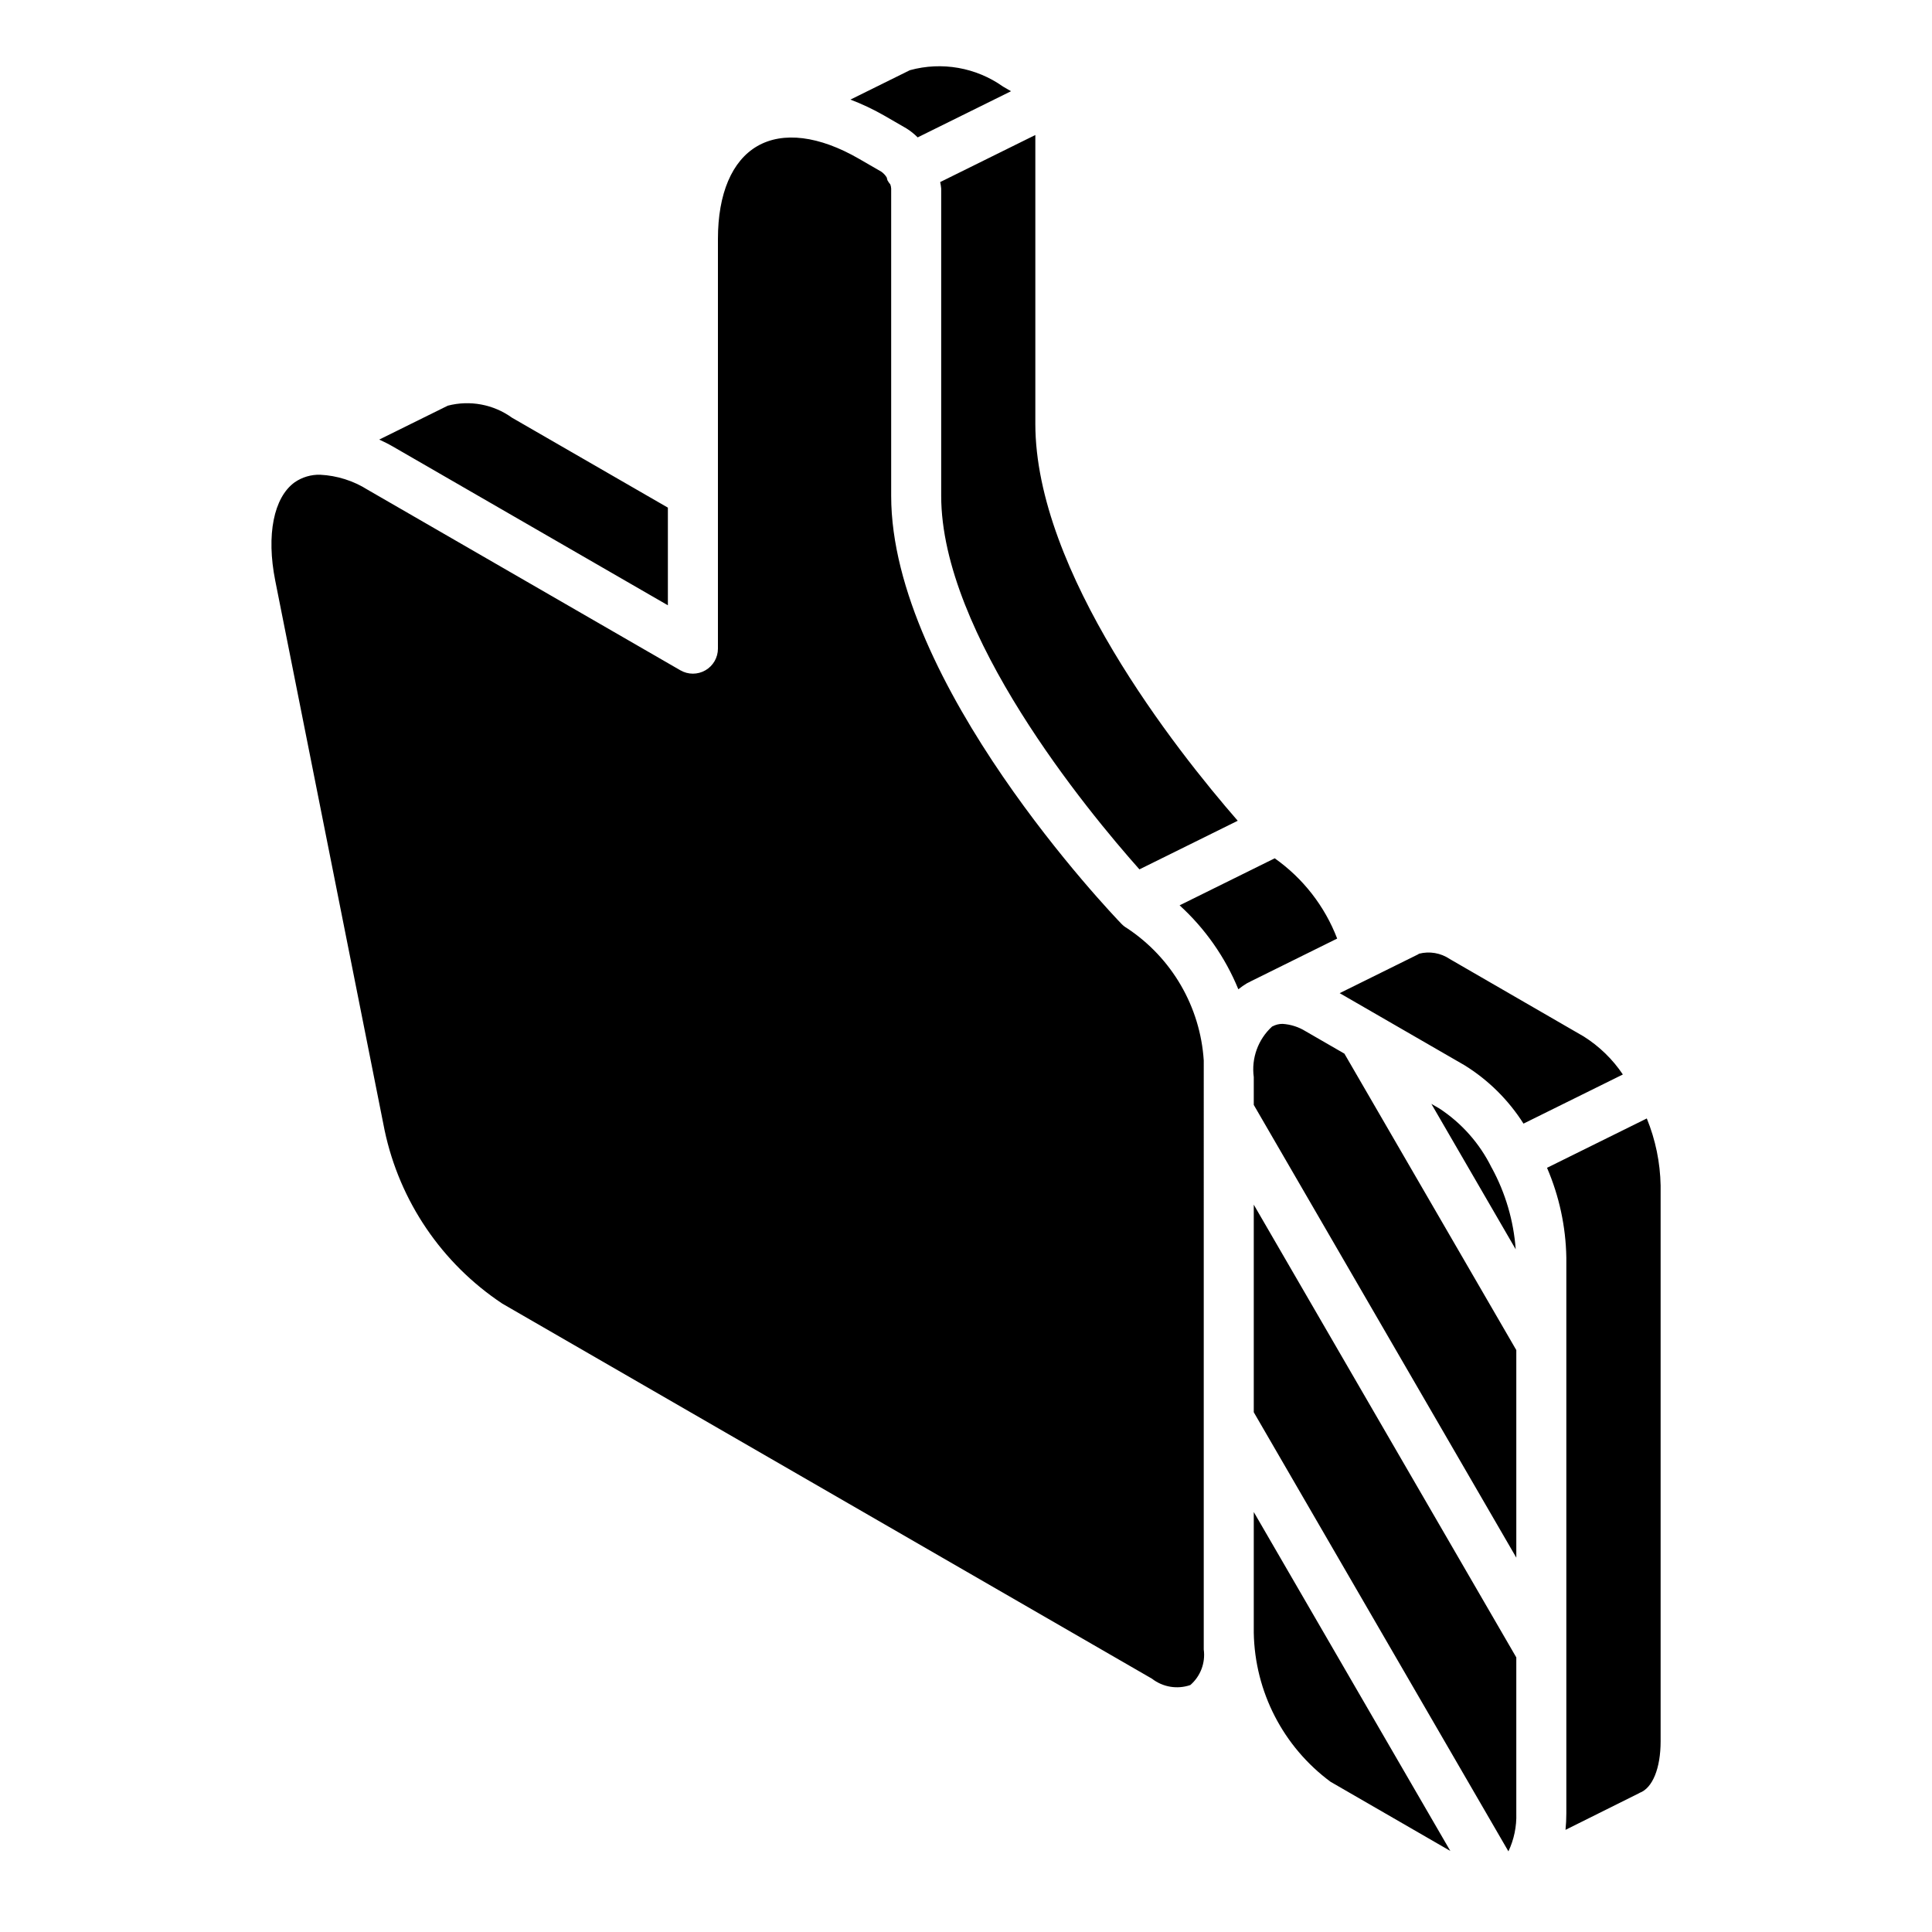<?xml version="1.0" encoding="UTF-8"?>
<!-- Uploaded to: ICON Repo, www.svgrepo.com, Generator: ICON Repo Mixer Tools -->
<svg fill="#000000" width="800px" height="800px" version="1.1" viewBox="144 144 512 512" xmlns="http://www.w3.org/2000/svg">
 <path d="m539.23 453.31 0.016 0.055c0.031 0.066 0.086 0.113 0.121 0.18 3.609 6.648 5.758 13.988 6.309 21.531l-22.348-38.539 2.156 1.246c5.879 3.863 10.621 9.223 13.746 15.527zm-55.328-37.969v-0.004c2.156 0.141 4.25 0.809 6.086 1.949l10.293 5.941 45.555 78.562v55.004l-69.574-119.98v-7.375c-0.676-4.996 1.141-10.004 4.863-13.402l0.027-0.012 0.039-0.008 0.062-0.031c0.816-0.434 1.727-0.656 2.648-0.648zm-7.641 47.91 69.574 119.98v41.309c0.113 3.481-0.602 6.938-2.09 10.09l-67.484-116.37zm82.832 161.29v-147.28c-0.141-8.184-1.879-16.266-5.117-23.781l26.445-13.078h-0.004c2.305 5.644 3.547 11.668 3.664 17.762v147.29c0 7.152-2.129 12.391-5.562 13.672-0.059 0.023-0.098 0.07-0.152 0.094l-19.492 9.711c0.141-1.422 0.219-2.883 0.219-4.391zm4.621-205.86c4.117 2.598 7.644 6.027 10.359 10.066l-26.332 13.023c-3.977-6.269-9.32-11.559-15.629-15.469l-33.086-19.105 20.797-10.285c0.082-0.039 0.129-0.117 0.207-0.16 2.801-0.73 5.781-0.219 8.176 1.402zm-65.348-25.953-23.055 11.41c-0.039 0.02-0.059 0.055-0.094 0.074-0.238 0.125-0.488 0.211-0.719 0.348l-0.004-0.004c-0.812 0.48-1.586 1.023-2.32 1.617-3.473-8.48-8.793-16.078-15.566-22.25l25.203-12.461c7.504 5.289 13.266 12.695 16.555 21.27zm-26.355-31.219-26.051 12.883c-13.766-15.488-52.535-62.355-52.535-98.996v-81.434c-0.055-0.574-0.141-1.148-0.262-1.715l25.211-12.469v76.492c0 39.285 37.215 86.379 53.637 105.24zm-62.188-194.56 2.109 1.227-24.742 12.234c-0.902-0.91-1.906-1.715-2.996-2.391l-5.918-3.418c-2.852-1.633-5.828-3.039-8.902-4.207l15.758-7.793h0.004c8.465-2.324 17.523-0.73 24.688 4.348zm-88.828 111.58v25.879l-72.93-42.102c-1.191-0.688-2.375-1.254-3.559-1.816l18.16-8.98c5.863-1.527 12.102-0.359 17.016 3.184zm142.01 302.6c0.484 3.543-0.855 7.09-3.559 9.426-3.457 1.191-7.277 0.559-10.164-1.684l-172.16-99.395c-16.02-10.637-27.223-27.133-31.199-45.945l-28.988-145.69c-2.394-12.055-0.414-22.031 5.18-26.043 1.977-1.355 4.336-2.051 6.731-1.988 4.473 0.223 8.809 1.594 12.594 3.984l82.875 47.848v-0.004c2.051 1.188 4.578 1.188 6.629 0 2.051-1.184 3.316-3.371 3.316-5.742v-108.58c0-11.969 3.703-20.703 10.438-24.594 6.805-3.93 16.387-2.746 26.957 3.367l5.918 3.418h-0.004c0.57 0.402 1.055 0.918 1.418 1.516 0.051 0.254 0.117 0.504 0.199 0.75 0.215 0.395 0.469 0.766 0.762 1.105 0.129 0.352 0.203 0.719 0.223 1.09v81.438c0 49.613 58.535 110.84 61.027 113.42v0.004c0.43 0.445 0.922 0.828 1.457 1.137 11.898 7.863 19.43 20.84 20.352 35.07zm33.613 35.066v0.004c-12.551-9.285-20.07-23.871-20.355-39.477v-32.023l52.09 89.824z"/>
</svg>